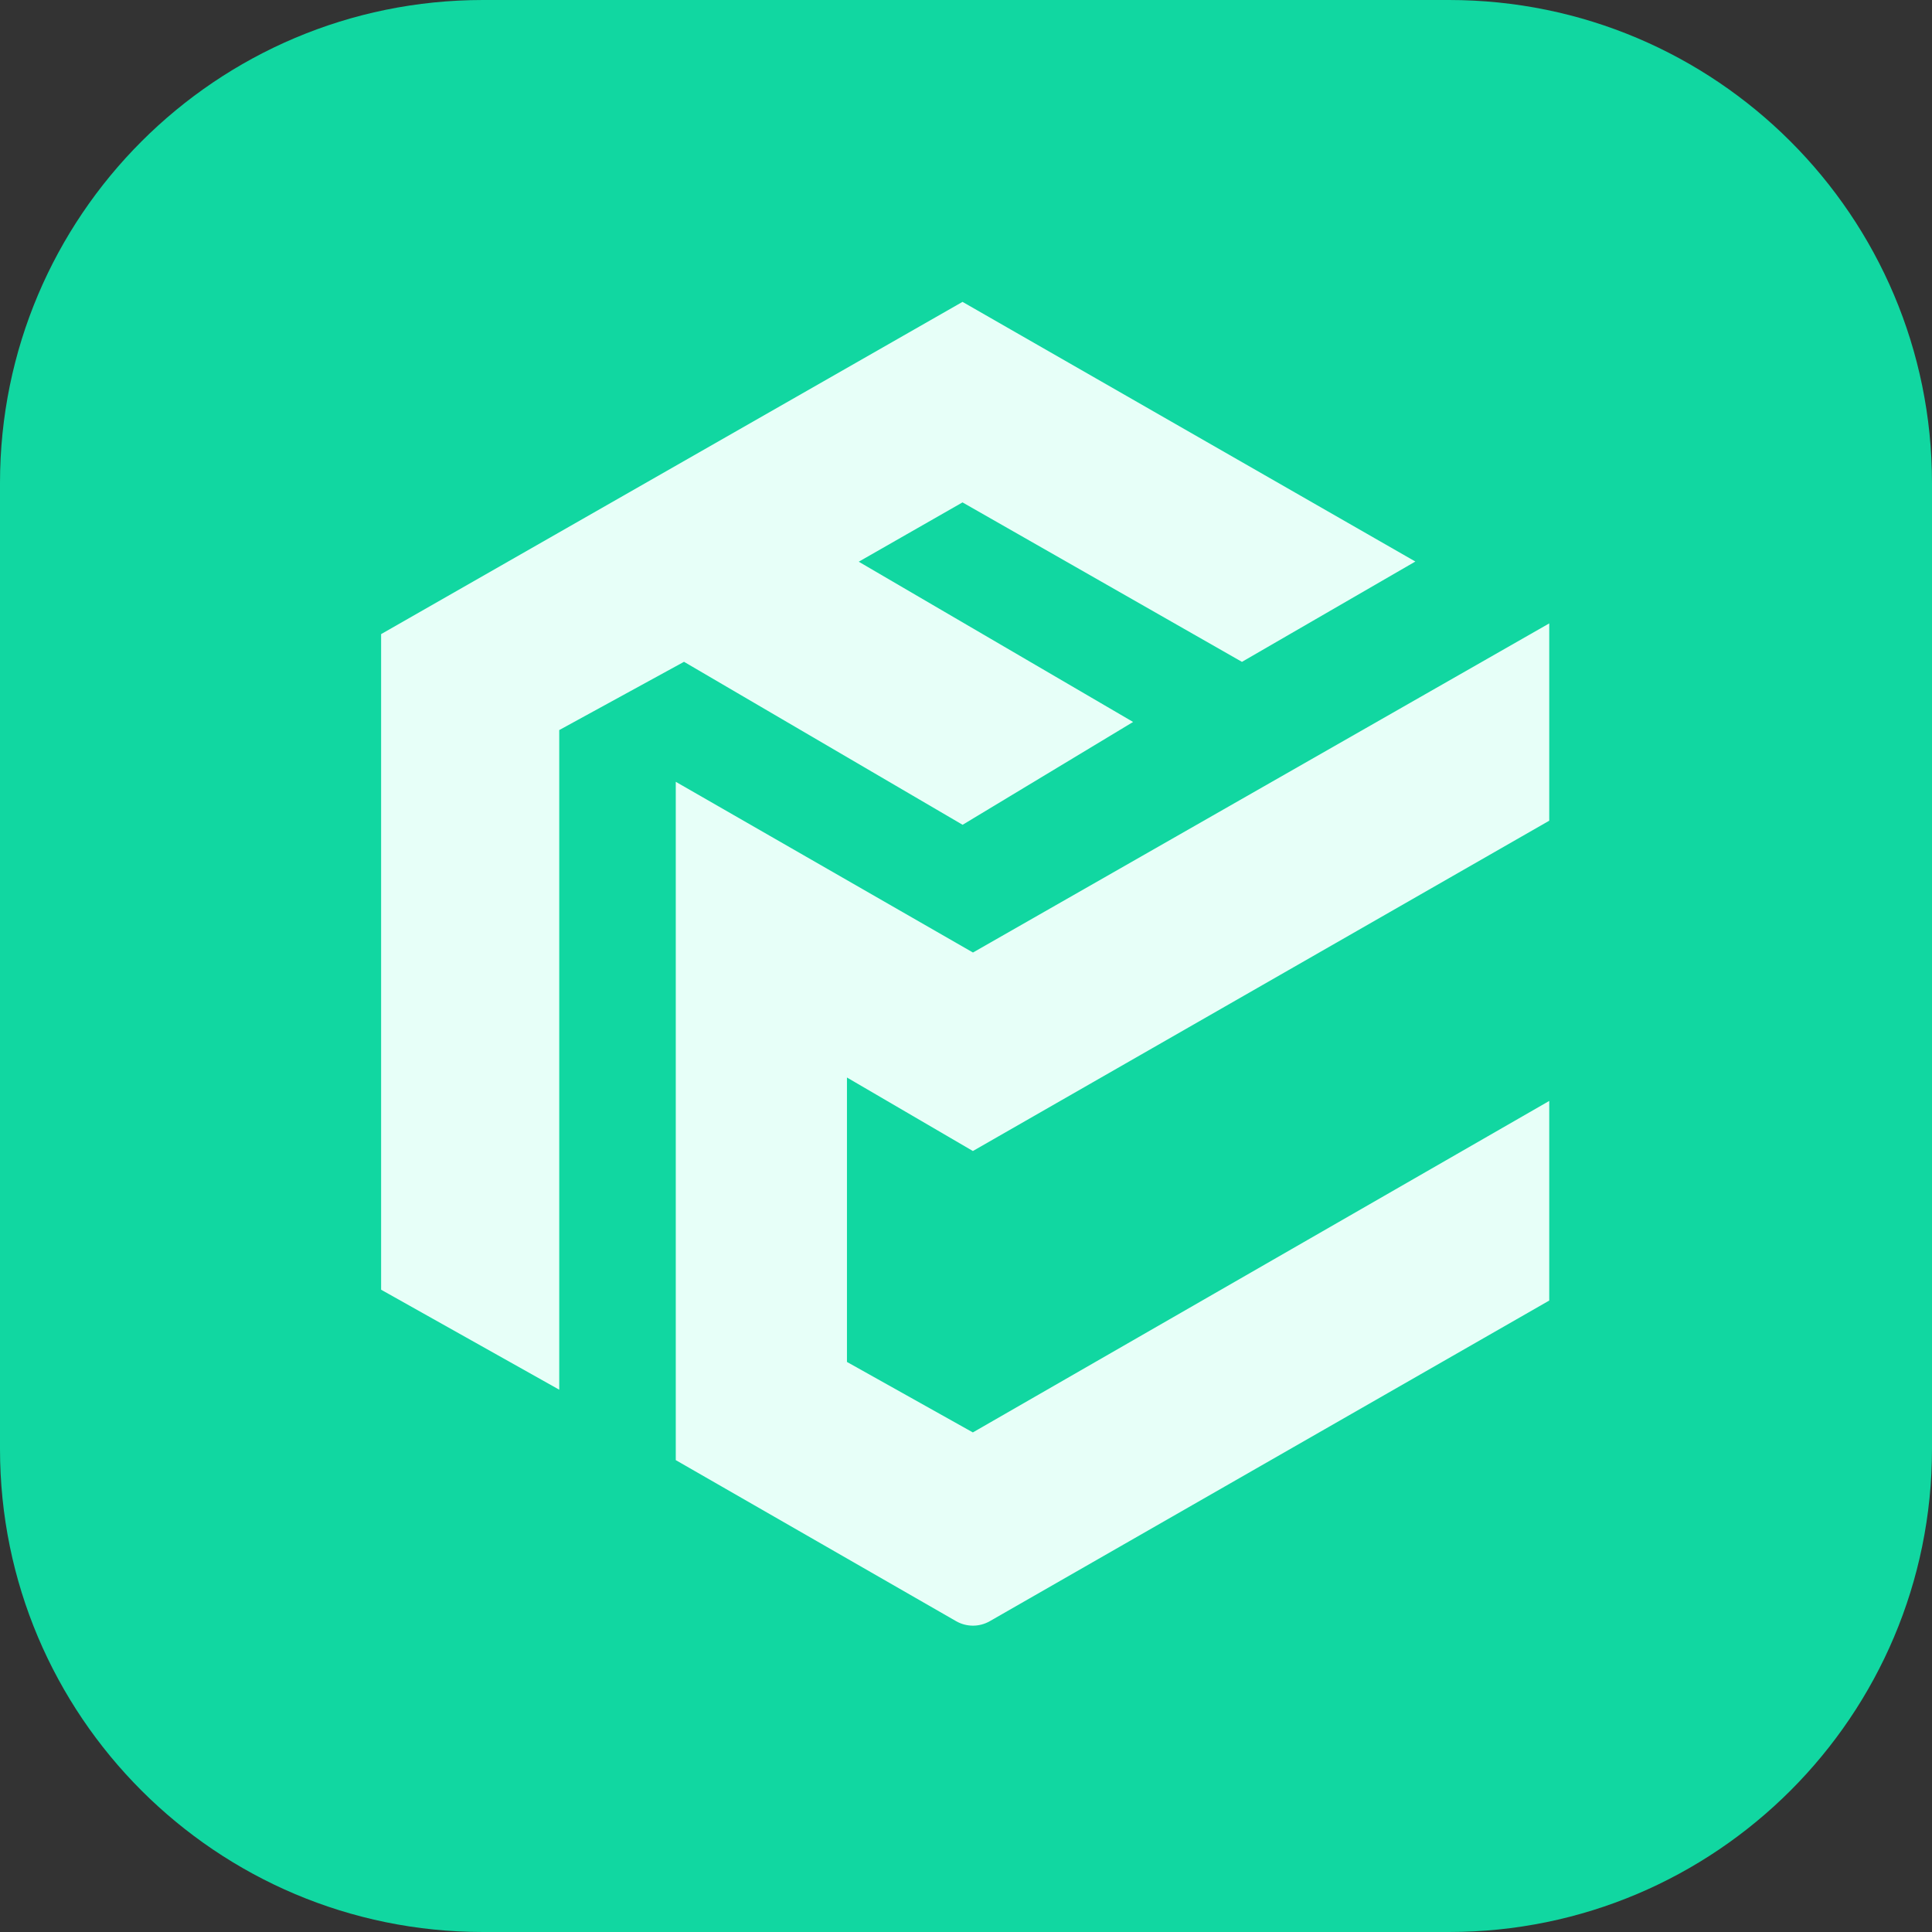 <svg width="512" height="512" viewBox="0 0 512 512" fill="none" xmlns="http://www.w3.org/2000/svg">
<rect x="0" y="0" width="512" height="512" fill="#333333" stroke="none"/>
<g clip-path="url(#clip0_117_12994)">
<path d="M0 128C0 57.308 57.308 0 128 0H384C454.692 0 512 57.308 512 128V384C512 454.692 454.692 512 384 512H128C57.308 512 0 454.692 0 384V128Z" fill="#11D7A1"/>
<path d="M410.565 217.495V165.207L257.847 252.429L179.086 207.184V386.949L253.373 429.624C256.139 431.213 259.541 431.215 262.308 429.629L410.565 344.661V291.761L257.817 379.606L224.452 360.929V285.551L257.825 305.032L410.565 217.495Z" fill="#E7FFF8"/>
<path d="M375.083 148.812L255.076 80L101 168.046V341.788L148.203 368.284V193.477L181.269 175.385L255.101 218.578L300.285 191.328L227.576 148.859L255.075 133.14L329.129 175.401L375.083 148.812Z" fill="#E7FFF8"/>
</g>
<defs>
<clipPath id="clip0_117_12994">
<rect width="512" height="512" fill="white"/>
</clipPath>
</defs>
</svg>
